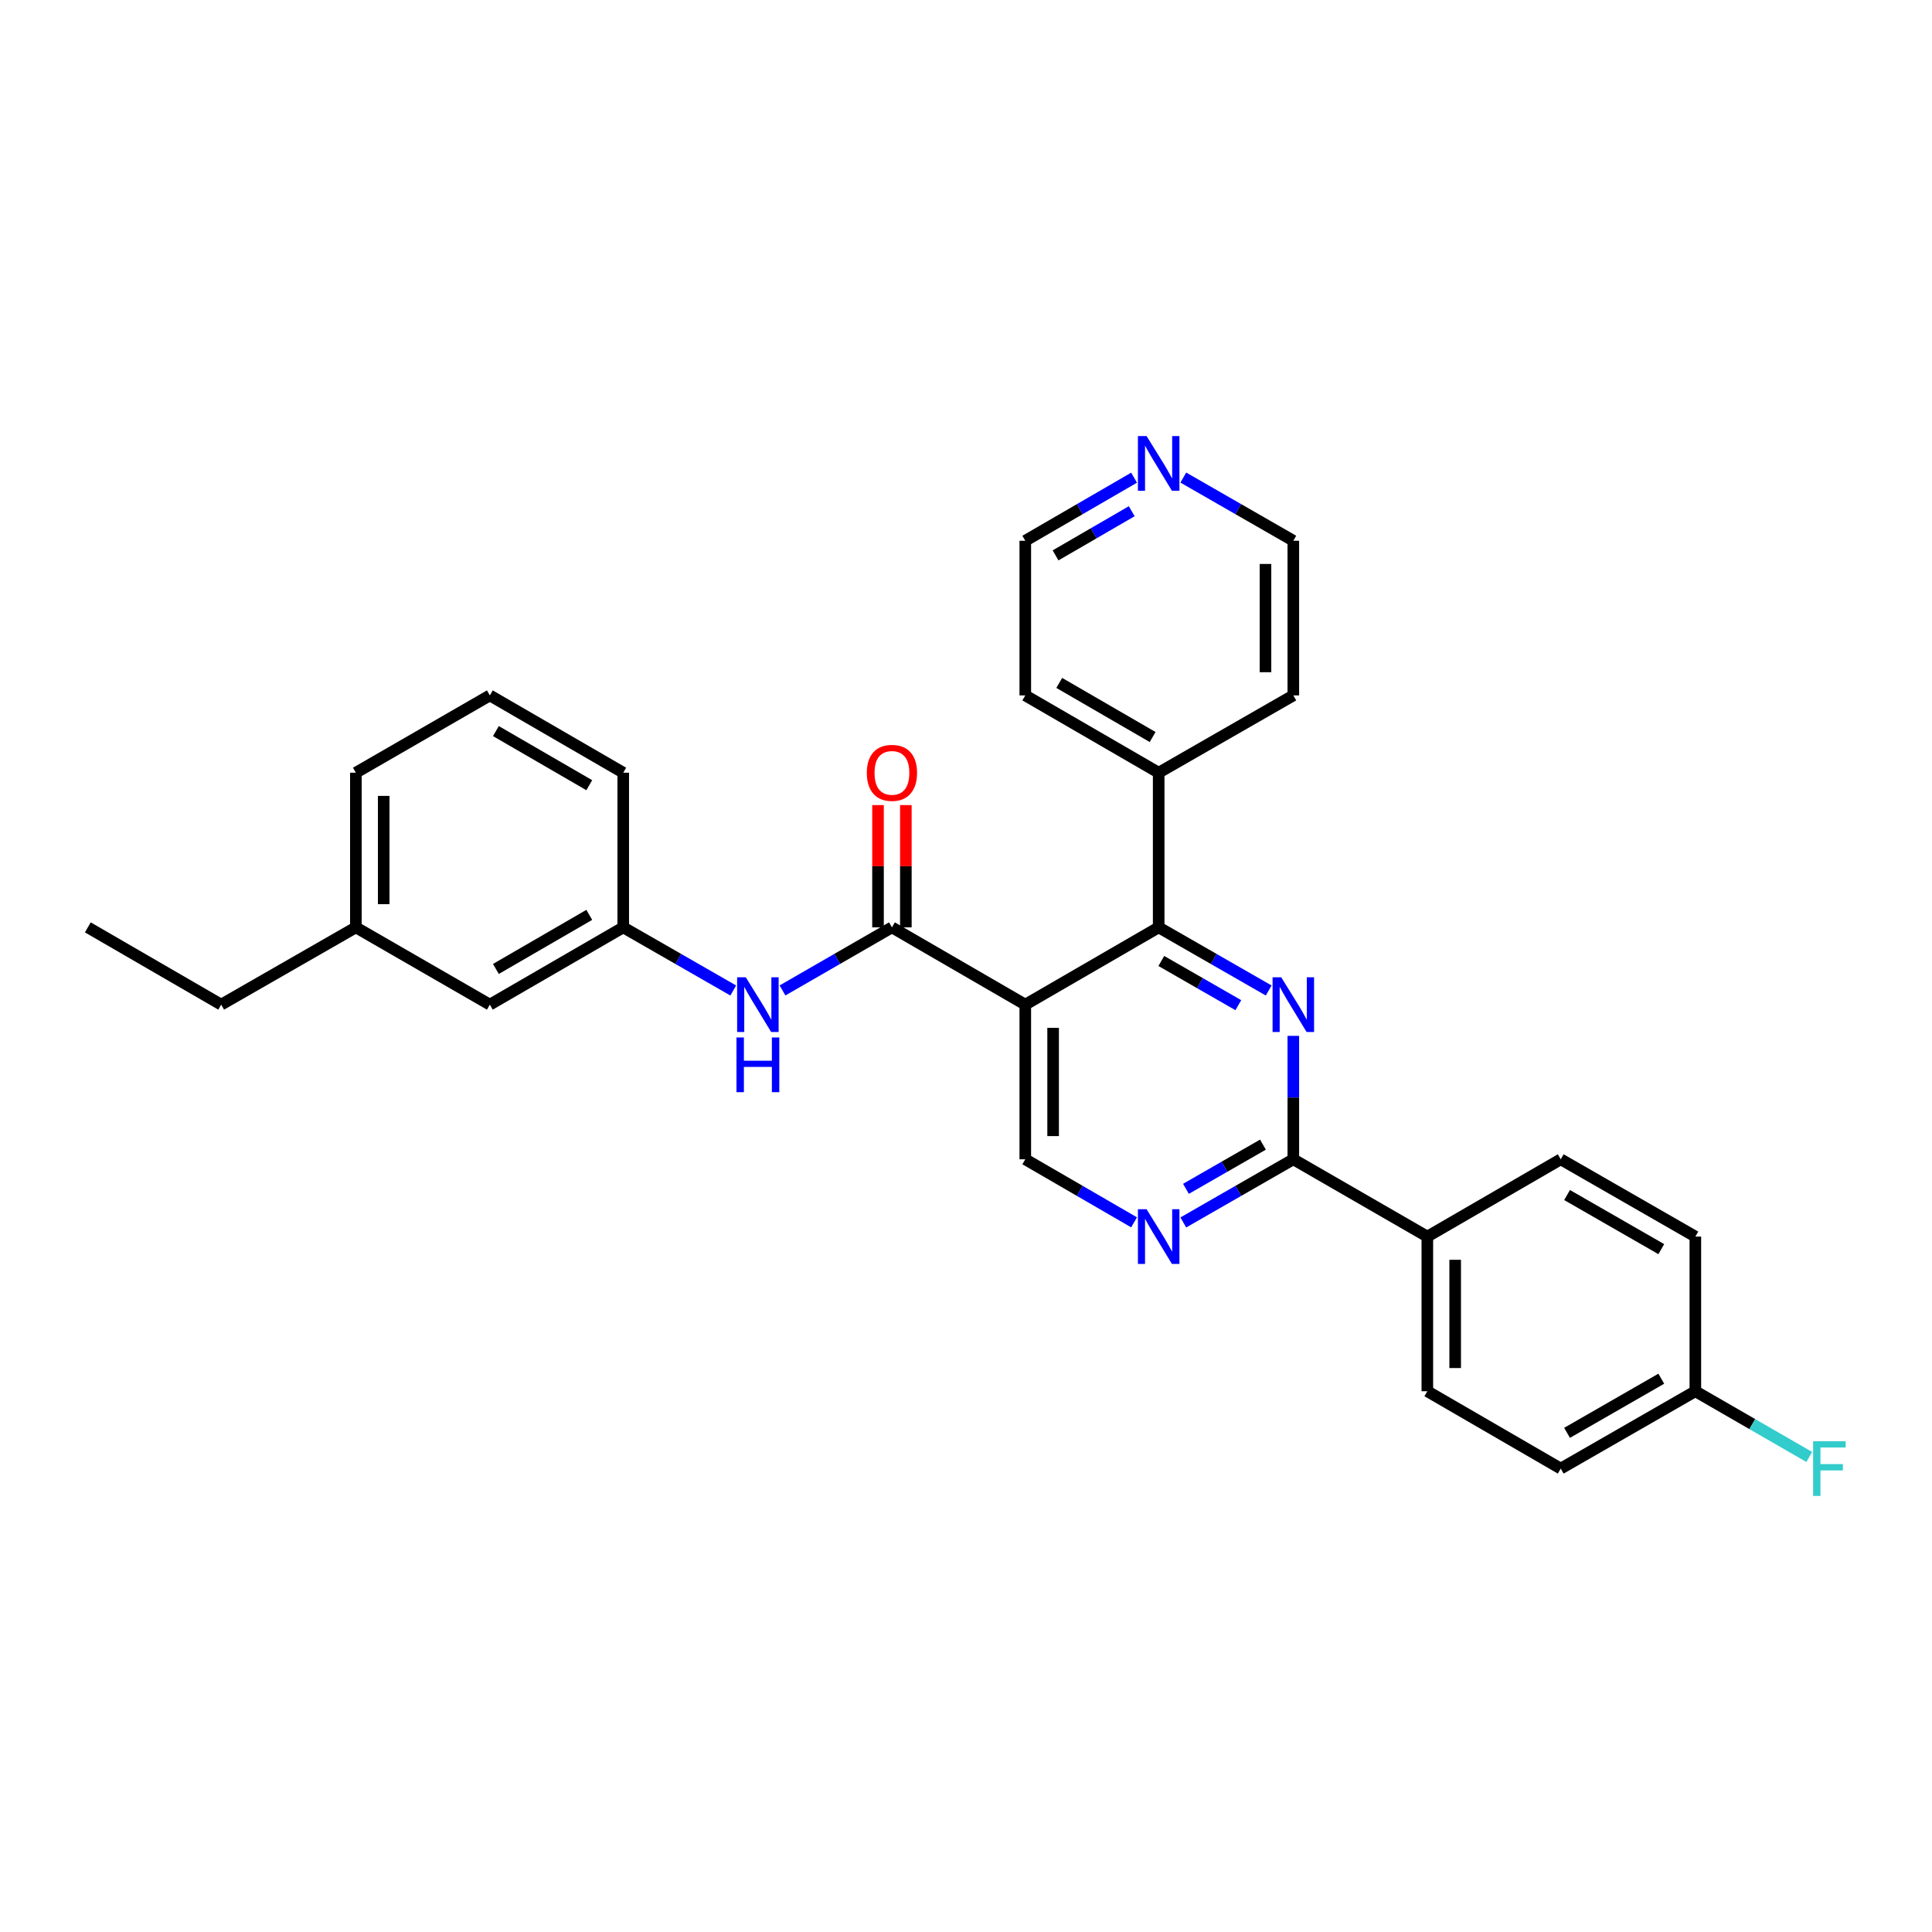 <?xml version='1.0' encoding='iso-8859-1'?>
<svg version='1.1' baseProfile='full'
              xmlns='http://www.w3.org/2000/svg'
                      xmlns:rdkit='http://www.rdkit.org/xml'
                      xmlns:xlink='http://www.w3.org/1999/xlink'
                  xml:space='preserve'
width='1000px' height='1000px' viewBox='0 0 1000 1000'>
<!-- END OF HEADER -->
<rect style='opacity:1.0;fill:#FFFFFF;stroke:none' width='1000' height='1000' x='0' y='0'> </rect>
<path class='bond-1' d='M 530.684,519.997 L 599.729,480.003' style='fill:none;fill-rule:evenodd;stroke:#000000;stroke-width:6px;stroke-linecap:butt;stroke-linejoin:miter;stroke-opacity:1' />
<path class='bond-2' d='M 530.684,519.997 L 461.662,480.003' style='fill:none;fill-rule:evenodd;stroke:#000000;stroke-width:6px;stroke-linecap:butt;stroke-linejoin:miter;stroke-opacity:1' />
<path class='bond-5' d='M 530.684,519.997 L 530.684,600.049' style='fill:none;fill-rule:evenodd;stroke:#000000;stroke-width:6px;stroke-linecap:butt;stroke-linejoin:miter;stroke-opacity:1' />
<path class='bond-5' d='M 545.093,532.005 L 545.093,588.042' style='fill:none;fill-rule:evenodd;stroke:#000000;stroke-width:6px;stroke-linecap:butt;stroke-linejoin:miter;stroke-opacity:1' />
<path class='bond-0' d='M 656.673,512.681 L 628.201,496.342' style='fill:none;fill-rule:evenodd;stroke:#0000FF;stroke-width:6px;stroke-linecap:butt;stroke-linejoin:miter;stroke-opacity:1' />
<path class='bond-0' d='M 628.201,496.342 L 599.729,480.003' style='fill:none;fill-rule:evenodd;stroke:#000000;stroke-width:6px;stroke-linecap:butt;stroke-linejoin:miter;stroke-opacity:1' />
<path class='bond-0' d='M 640.96,520.277 L 621.029,508.84' style='fill:none;fill-rule:evenodd;stroke:#0000FF;stroke-width:6px;stroke-linecap:butt;stroke-linejoin:miter;stroke-opacity:1' />
<path class='bond-0' d='M 621.029,508.84 L 601.098,497.402' style='fill:none;fill-rule:evenodd;stroke:#000000;stroke-width:6px;stroke-linecap:butt;stroke-linejoin:miter;stroke-opacity:1' />
<path class='bond-29' d='M 669.422,536.158 L 669.422,568.104' style='fill:none;fill-rule:evenodd;stroke:#0000FF;stroke-width:6px;stroke-linecap:butt;stroke-linejoin:miter;stroke-opacity:1' />
<path class='bond-29' d='M 669.422,568.104 L 669.422,600.049' style='fill:none;fill-rule:evenodd;stroke:#000000;stroke-width:6px;stroke-linecap:butt;stroke-linejoin:miter;stroke-opacity:1' />
<path class='bond-9' d='M 599.729,480.003 L 599.729,399.951' style='fill:none;fill-rule:evenodd;stroke:#000000;stroke-width:6px;stroke-linecap:butt;stroke-linejoin:miter;stroke-opacity:1' />
<path class='bond-6' d='M 461.662,480.003 L 433.343,496.327' style='fill:none;fill-rule:evenodd;stroke:#000000;stroke-width:6px;stroke-linecap:butt;stroke-linejoin:miter;stroke-opacity:1' />
<path class='bond-6' d='M 433.343,496.327 L 405.023,512.652' style='fill:none;fill-rule:evenodd;stroke:#0000FF;stroke-width:6px;stroke-linecap:butt;stroke-linejoin:miter;stroke-opacity:1' />
<path class='bond-8' d='M 468.867,480.003 L 468.867,448.357' style='fill:none;fill-rule:evenodd;stroke:#000000;stroke-width:6px;stroke-linecap:butt;stroke-linejoin:miter;stroke-opacity:1' />
<path class='bond-8' d='M 468.867,448.357 L 468.867,416.712' style='fill:none;fill-rule:evenodd;stroke:#FF0000;stroke-width:6px;stroke-linecap:butt;stroke-linejoin:miter;stroke-opacity:1' />
<path class='bond-8' d='M 454.458,480.003 L 454.458,448.357' style='fill:none;fill-rule:evenodd;stroke:#000000;stroke-width:6px;stroke-linecap:butt;stroke-linejoin:miter;stroke-opacity:1' />
<path class='bond-8' d='M 454.458,448.357 L 454.458,416.712' style='fill:none;fill-rule:evenodd;stroke:#FF0000;stroke-width:6px;stroke-linecap:butt;stroke-linejoin:miter;stroke-opacity:1' />
<path class='bond-3' d='M 669.422,600.049 L 640.95,616.395' style='fill:none;fill-rule:evenodd;stroke:#000000;stroke-width:6px;stroke-linecap:butt;stroke-linejoin:miter;stroke-opacity:1' />
<path class='bond-3' d='M 640.95,616.395 L 612.478,632.74' style='fill:none;fill-rule:evenodd;stroke:#0000FF;stroke-width:6px;stroke-linecap:butt;stroke-linejoin:miter;stroke-opacity:1' />
<path class='bond-3' d='M 653.706,592.456 L 633.776,603.898' style='fill:none;fill-rule:evenodd;stroke:#000000;stroke-width:6px;stroke-linecap:butt;stroke-linejoin:miter;stroke-opacity:1' />
<path class='bond-3' d='M 633.776,603.898 L 613.845,615.34' style='fill:none;fill-rule:evenodd;stroke:#0000FF;stroke-width:6px;stroke-linecap:butt;stroke-linejoin:miter;stroke-opacity:1' />
<path class='bond-7' d='M 669.422,600.049 L 738.787,640.059' style='fill:none;fill-rule:evenodd;stroke:#000000;stroke-width:6px;stroke-linecap:butt;stroke-linejoin:miter;stroke-opacity:1' />
<path class='bond-4' d='M 586.994,632.68 L 558.839,616.365' style='fill:none;fill-rule:evenodd;stroke:#0000FF;stroke-width:6px;stroke-linecap:butt;stroke-linejoin:miter;stroke-opacity:1' />
<path class='bond-4' d='M 558.839,616.365 L 530.684,600.049' style='fill:none;fill-rule:evenodd;stroke:#000000;stroke-width:6px;stroke-linecap:butt;stroke-linejoin:miter;stroke-opacity:1' />
<path class='bond-10' d='M 379.532,512.681 L 351.06,496.342' style='fill:none;fill-rule:evenodd;stroke:#0000FF;stroke-width:6px;stroke-linecap:butt;stroke-linejoin:miter;stroke-opacity:1' />
<path class='bond-10' d='M 351.06,496.342 L 322.588,480.003' style='fill:none;fill-rule:evenodd;stroke:#000000;stroke-width:6px;stroke-linecap:butt;stroke-linejoin:miter;stroke-opacity:1' />
<path class='bond-12' d='M 738.787,640.059 L 738.787,720.104' style='fill:none;fill-rule:evenodd;stroke:#000000;stroke-width:6px;stroke-linecap:butt;stroke-linejoin:miter;stroke-opacity:1' />
<path class='bond-12' d='M 753.197,652.066 L 753.197,708.097' style='fill:none;fill-rule:evenodd;stroke:#000000;stroke-width:6px;stroke-linecap:butt;stroke-linejoin:miter;stroke-opacity:1' />
<path class='bond-13' d='M 738.787,640.059 L 807.833,600.049' style='fill:none;fill-rule:evenodd;stroke:#000000;stroke-width:6px;stroke-linecap:butt;stroke-linejoin:miter;stroke-opacity:1' />
<path class='bond-24' d='M 599.729,399.951 L 669.422,359.941' style='fill:none;fill-rule:evenodd;stroke:#000000;stroke-width:6px;stroke-linecap:butt;stroke-linejoin:miter;stroke-opacity:1' />
<path class='bond-25' d='M 599.729,399.951 L 530.684,359.941' style='fill:none;fill-rule:evenodd;stroke:#000000;stroke-width:6px;stroke-linecap:butt;stroke-linejoin:miter;stroke-opacity:1' />
<path class='bond-25' d='M 596.596,381.482 L 548.265,353.475' style='fill:none;fill-rule:evenodd;stroke:#000000;stroke-width:6px;stroke-linecap:butt;stroke-linejoin:miter;stroke-opacity:1' />
<path class='bond-14' d='M 322.588,480.003 L 253.542,519.997' style='fill:none;fill-rule:evenodd;stroke:#000000;stroke-width:6px;stroke-linecap:butt;stroke-linejoin:miter;stroke-opacity:1' />
<path class='bond-14' d='M 305.008,473.533 L 256.677,501.529' style='fill:none;fill-rule:evenodd;stroke:#000000;stroke-width:6px;stroke-linecap:butt;stroke-linejoin:miter;stroke-opacity:1' />
<path class='bond-23' d='M 322.588,480.003 L 322.588,399.951' style='fill:none;fill-rule:evenodd;stroke:#000000;stroke-width:6px;stroke-linecap:butt;stroke-linejoin:miter;stroke-opacity:1' />
<path class='bond-11' d='M 586.993,247.246 L 558.838,263.571' style='fill:none;fill-rule:evenodd;stroke:#0000FF;stroke-width:6px;stroke-linecap:butt;stroke-linejoin:miter;stroke-opacity:1' />
<path class='bond-11' d='M 558.838,263.571 L 530.684,279.896' style='fill:none;fill-rule:evenodd;stroke:#000000;stroke-width:6px;stroke-linecap:butt;stroke-linejoin:miter;stroke-opacity:1' />
<path class='bond-11' d='M 585.775,264.609 L 566.066,276.037' style='fill:none;fill-rule:evenodd;stroke:#0000FF;stroke-width:6px;stroke-linecap:butt;stroke-linejoin:miter;stroke-opacity:1' />
<path class='bond-11' d='M 566.066,276.037 L 546.358,287.464' style='fill:none;fill-rule:evenodd;stroke:#000000;stroke-width:6px;stroke-linecap:butt;stroke-linejoin:miter;stroke-opacity:1' />
<path class='bond-30' d='M 612.478,247.186 L 640.95,263.541' style='fill:none;fill-rule:evenodd;stroke:#0000FF;stroke-width:6px;stroke-linecap:butt;stroke-linejoin:miter;stroke-opacity:1' />
<path class='bond-30' d='M 640.95,263.541 L 669.422,279.896' style='fill:none;fill-rule:evenodd;stroke:#000000;stroke-width:6px;stroke-linecap:butt;stroke-linejoin:miter;stroke-opacity:1' />
<path class='bond-16' d='M 738.787,720.104 L 807.833,760.138' style='fill:none;fill-rule:evenodd;stroke:#000000;stroke-width:6px;stroke-linecap:butt;stroke-linejoin:miter;stroke-opacity:1' />
<path class='bond-17' d='M 807.833,600.049 L 877.51,640.059' style='fill:none;fill-rule:evenodd;stroke:#000000;stroke-width:6px;stroke-linecap:butt;stroke-linejoin:miter;stroke-opacity:1' />
<path class='bond-17' d='M 811.109,618.547 L 859.883,646.554' style='fill:none;fill-rule:evenodd;stroke:#000000;stroke-width:6px;stroke-linecap:butt;stroke-linejoin:miter;stroke-opacity:1' />
<path class='bond-19' d='M 253.542,519.997 L 184.193,480.003' style='fill:none;fill-rule:evenodd;stroke:#000000;stroke-width:6px;stroke-linecap:butt;stroke-linejoin:miter;stroke-opacity:1' />
<path class='bond-15' d='M 877.51,720.104 L 877.51,640.059' style='fill:none;fill-rule:evenodd;stroke:#000000;stroke-width:6px;stroke-linecap:butt;stroke-linejoin:miter;stroke-opacity:1' />
<path class='bond-18' d='M 877.51,720.104 L 906.989,737.114' style='fill:none;fill-rule:evenodd;stroke:#000000;stroke-width:6px;stroke-linecap:butt;stroke-linejoin:miter;stroke-opacity:1' />
<path class='bond-18' d='M 906.989,737.114 L 936.469,754.124' style='fill:none;fill-rule:evenodd;stroke:#33CCCC;stroke-width:6px;stroke-linecap:butt;stroke-linejoin:miter;stroke-opacity:1' />
<path class='bond-31' d='M 877.51,720.104 L 807.833,760.138' style='fill:none;fill-rule:evenodd;stroke:#000000;stroke-width:6px;stroke-linecap:butt;stroke-linejoin:miter;stroke-opacity:1' />
<path class='bond-31' d='M 859.88,713.615 L 811.106,741.639' style='fill:none;fill-rule:evenodd;stroke:#000000;stroke-width:6px;stroke-linecap:butt;stroke-linejoin:miter;stroke-opacity:1' />
<path class='bond-27' d='M 184.193,480.003 L 114.484,519.997' style='fill:none;fill-rule:evenodd;stroke:#000000;stroke-width:6px;stroke-linecap:butt;stroke-linejoin:miter;stroke-opacity:1' />
<path class='bond-32' d='M 184.193,480.003 L 184.193,399.951' style='fill:none;fill-rule:evenodd;stroke:#000000;stroke-width:6px;stroke-linecap:butt;stroke-linejoin:miter;stroke-opacity:1' />
<path class='bond-32' d='M 198.603,467.995 L 198.603,411.958' style='fill:none;fill-rule:evenodd;stroke:#000000;stroke-width:6px;stroke-linecap:butt;stroke-linejoin:miter;stroke-opacity:1' />
<path class='bond-20' d='M 253.542,359.941 L 322.588,399.951' style='fill:none;fill-rule:evenodd;stroke:#000000;stroke-width:6px;stroke-linecap:butt;stroke-linejoin:miter;stroke-opacity:1' />
<path class='bond-20' d='M 256.675,378.409 L 305.006,406.417' style='fill:none;fill-rule:evenodd;stroke:#000000;stroke-width:6px;stroke-linecap:butt;stroke-linejoin:miter;stroke-opacity:1' />
<path class='bond-26' d='M 253.542,359.941 L 184.193,399.951' style='fill:none;fill-rule:evenodd;stroke:#000000;stroke-width:6px;stroke-linecap:butt;stroke-linejoin:miter;stroke-opacity:1' />
<path class='bond-21' d='M 669.422,279.896 L 669.422,359.941' style='fill:none;fill-rule:evenodd;stroke:#000000;stroke-width:6px;stroke-linecap:butt;stroke-linejoin:miter;stroke-opacity:1' />
<path class='bond-21' d='M 655.013,291.903 L 655.013,347.934' style='fill:none;fill-rule:evenodd;stroke:#000000;stroke-width:6px;stroke-linecap:butt;stroke-linejoin:miter;stroke-opacity:1' />
<path class='bond-22' d='M 530.684,279.896 L 530.684,359.941' style='fill:none;fill-rule:evenodd;stroke:#000000;stroke-width:6px;stroke-linecap:butt;stroke-linejoin:miter;stroke-opacity:1' />
<path class='bond-28' d='M 114.484,519.997 L 45.455,480.003' style='fill:none;fill-rule:evenodd;stroke:#000000;stroke-width:6px;stroke-linecap:butt;stroke-linejoin:miter;stroke-opacity:1' />
<path  class='atom-1' d='M 663.162 505.837
L 672.442 520.837
Q 673.362 522.317, 674.842 524.997
Q 676.322 527.677, 676.402 527.837
L 676.402 505.837
L 680.162 505.837
L 680.162 534.157
L 676.282 534.157
L 666.322 517.757
Q 665.162 515.837, 663.922 513.637
Q 662.722 511.437, 662.362 510.757
L 662.362 534.157
L 658.682 534.157
L 658.682 505.837
L 663.162 505.837
' fill='#0000FF'/>
<path  class='atom-5' d='M 593.469 625.899
L 602.749 640.899
Q 603.669 642.379, 605.149 645.059
Q 606.629 647.739, 606.709 647.899
L 606.709 625.899
L 610.469 625.899
L 610.469 654.219
L 606.589 654.219
L 596.629 637.819
Q 595.469 635.899, 594.229 633.699
Q 593.029 631.499, 592.669 630.819
L 592.669 654.219
L 588.989 654.219
L 588.989 625.899
L 593.469 625.899
' fill='#0000FF'/>
<path  class='atom-7' d='M 386.021 505.837
L 395.301 520.837
Q 396.221 522.317, 397.701 524.997
Q 399.181 527.677, 399.261 527.837
L 399.261 505.837
L 403.021 505.837
L 403.021 534.157
L 399.141 534.157
L 389.181 517.757
Q 388.021 515.837, 386.781 513.637
Q 385.581 511.437, 385.221 510.757
L 385.221 534.157
L 381.541 534.157
L 381.541 505.837
L 386.021 505.837
' fill='#0000FF'/>
<path  class='atom-7' d='M 381.201 536.989
L 385.041 536.989
L 385.041 549.029
L 399.521 549.029
L 399.521 536.989
L 403.361 536.989
L 403.361 565.309
L 399.521 565.309
L 399.521 552.229
L 385.041 552.229
L 385.041 565.309
L 381.201 565.309
L 381.201 536.989
' fill='#0000FF'/>
<path  class='atom-9' d='M 448.662 400.031
Q 448.662 393.231, 452.022 389.431
Q 455.382 385.631, 461.662 385.631
Q 467.942 385.631, 471.302 389.431
Q 474.662 393.231, 474.662 400.031
Q 474.662 406.911, 471.262 410.831
Q 467.862 414.711, 461.662 414.711
Q 455.422 414.711, 452.022 410.831
Q 448.662 406.951, 448.662 400.031
M 461.662 411.511
Q 465.982 411.511, 468.302 408.631
Q 470.662 405.711, 470.662 400.031
Q 470.662 394.471, 468.302 391.671
Q 465.982 388.831, 461.662 388.831
Q 457.342 388.831, 454.982 391.631
Q 452.662 394.431, 452.662 400.031
Q 452.662 405.751, 454.982 408.631
Q 457.342 411.511, 461.662 411.511
' fill='#FF0000'/>
<path  class='atom-12' d='M 593.469 225.702
L 602.749 240.702
Q 603.669 242.182, 605.149 244.862
Q 606.629 247.542, 606.709 247.702
L 606.709 225.702
L 610.469 225.702
L 610.469 254.022
L 606.589 254.022
L 596.629 237.622
Q 595.469 235.702, 594.229 233.502
Q 593.029 231.302, 592.669 230.622
L 592.669 254.022
L 588.989 254.022
L 588.989 225.702
L 593.469 225.702
' fill='#0000FF'/>
<path  class='atom-19' d='M 938.471 745.978
L 955.311 745.978
L 955.311 749.218
L 942.271 749.218
L 942.271 757.818
L 953.871 757.818
L 953.871 761.098
L 942.271 761.098
L 942.271 774.298
L 938.471 774.298
L 938.471 745.978
' fill='#33CCCC'/>
</svg>
